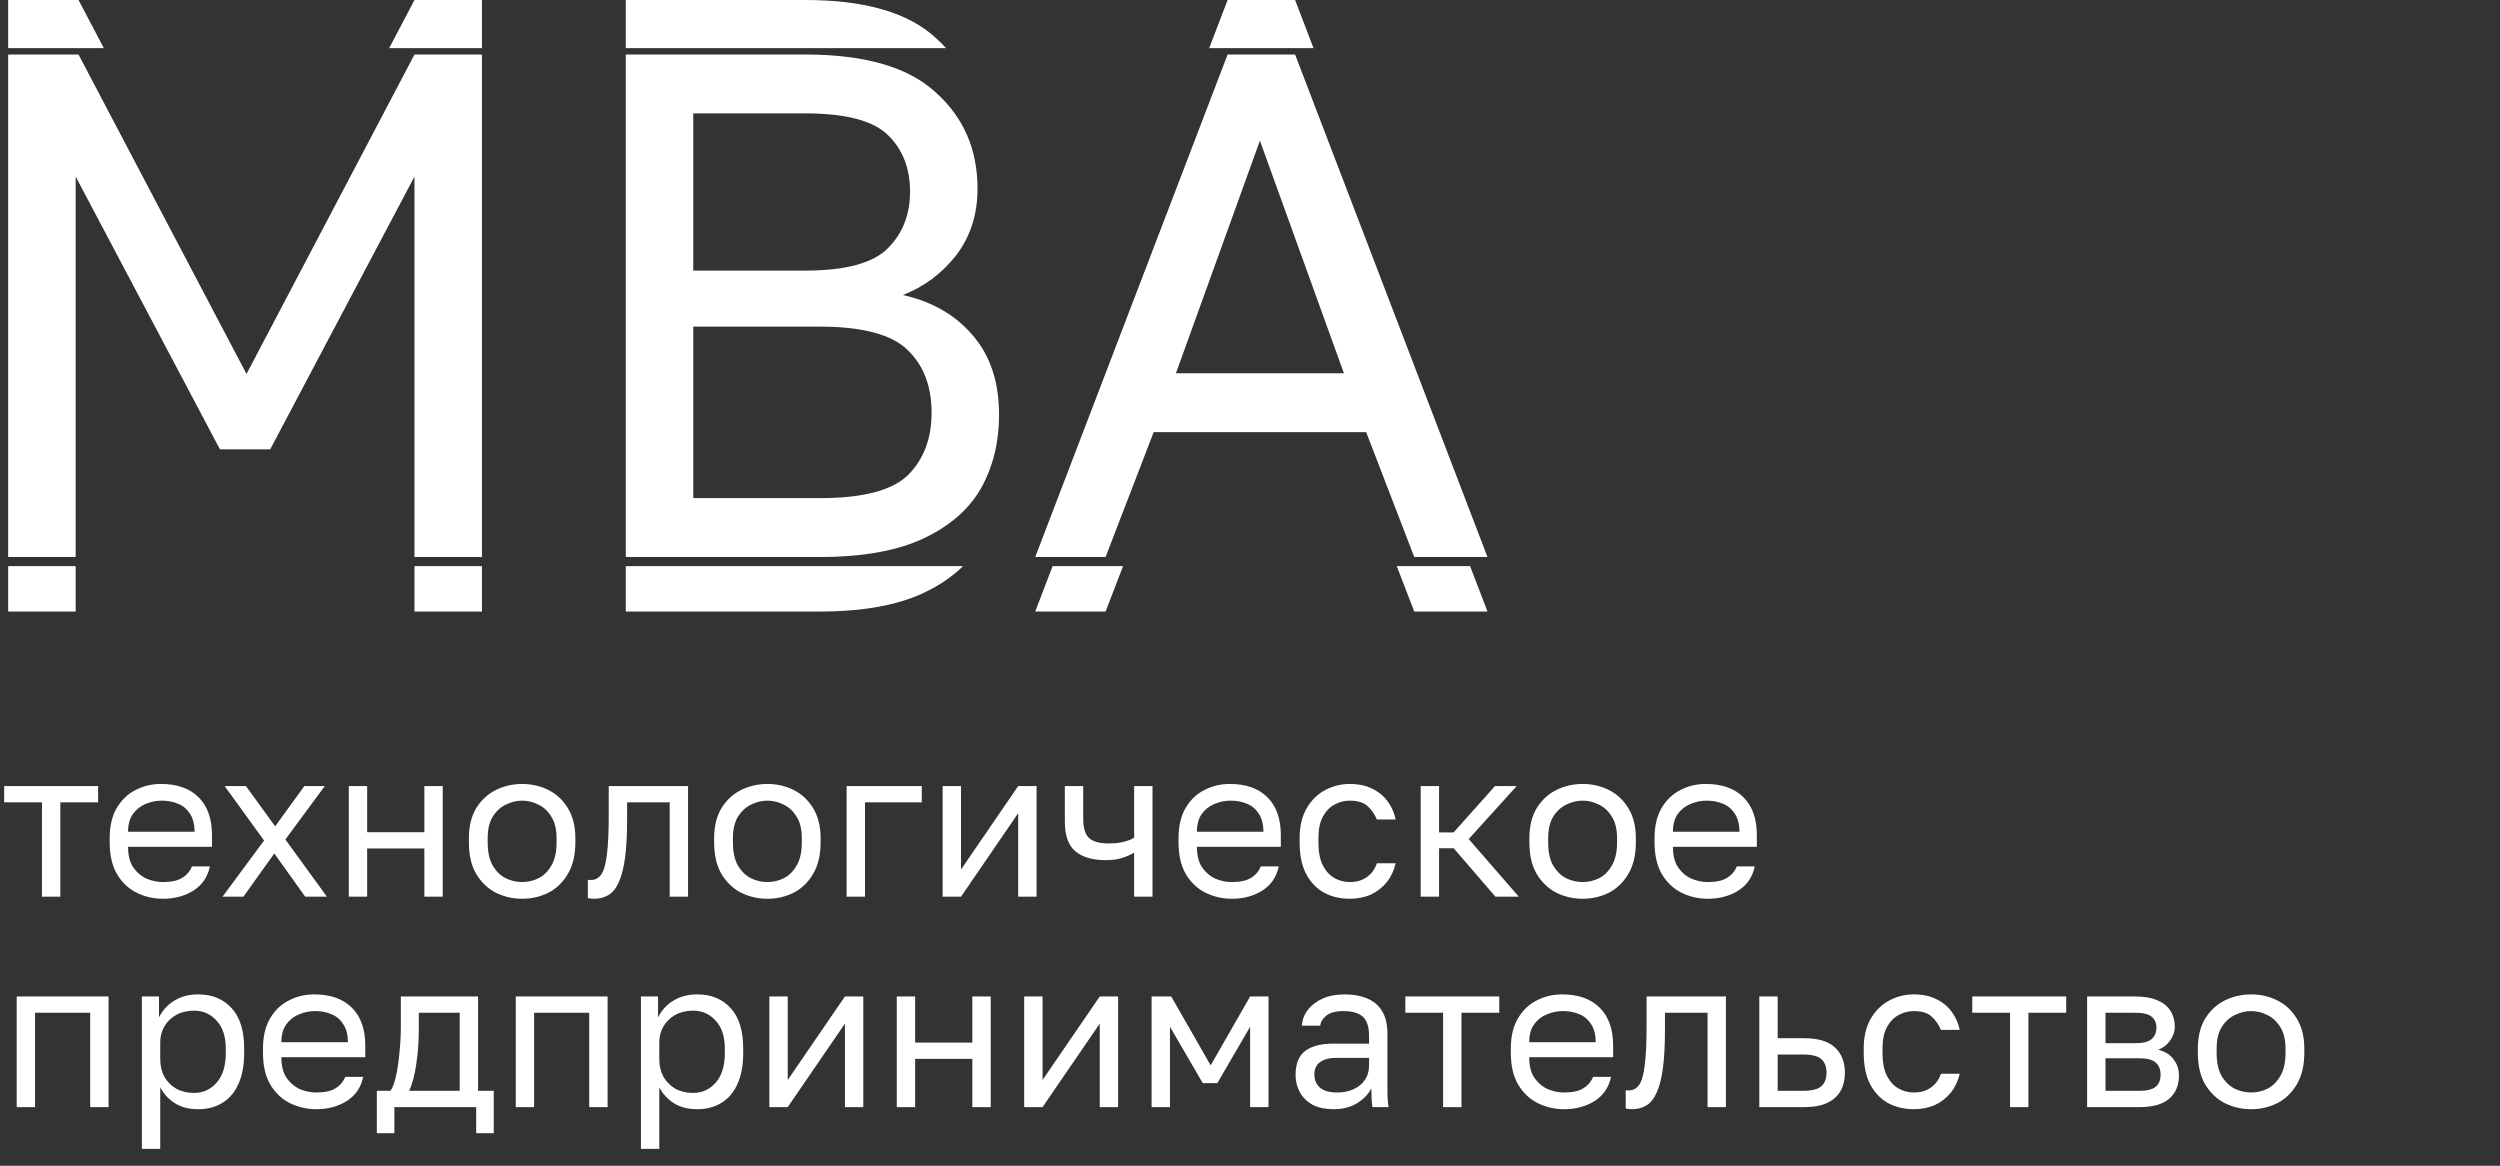 <?xml version="1.0" encoding="UTF-8"?> <svg xmlns="http://www.w3.org/2000/svg" width="594" height="277" viewBox="0 0 594 277" fill="none"><rect x="0" y="0" width="594" height="277" fill="#333333" stroke="none"/> <path d="M1.943 132.347V12.954H18.658L58.569 88.854L98.481 12.954H114.513V132.347H98.481V41.95L64.198 106.763H52.258L17.976 41.95V132.347H1.943Z" fill="white"></path> <path d="M148.685 132.347V12.954H191.326C205.539 12.954 215.887 15.967 222.368 21.994C228.963 27.907 232.26 35.525 232.26 44.849C232.26 50.989 230.555 56.277 227.144 60.711C223.732 65.032 219.525 68.159 214.522 70.092C221.572 71.684 227.144 74.925 231.237 79.814C235.331 84.59 237.377 90.844 237.377 98.576C237.377 105.057 235.956 110.856 233.113 115.973C230.271 120.976 225.722 124.956 219.468 127.912C213.214 130.869 204.971 132.347 194.737 132.347H148.685ZM164.718 118.361H194.737C204.971 118.361 211.964 116.542 215.716 112.903C219.468 109.151 221.345 104.204 221.345 98.064C221.345 91.81 219.468 86.864 215.716 83.225C211.964 79.473 204.914 77.597 194.566 77.597H164.718V118.361ZM164.718 64.293H191.326C200.877 64.293 207.415 62.531 210.94 59.006C214.465 55.481 216.228 50.989 216.228 45.531C216.228 39.96 214.465 35.468 210.94 32.057C207.415 28.646 200.877 26.94 191.326 26.94H164.718V64.293Z" fill="white"></path> <path d="M245.972 132.347L291.682 12.954H307.715L353.426 132.347H336.028L324.601 102.669H274.115L262.687 132.347H245.972ZM279.402 88.683H319.313L299.358 33.421L279.402 88.683Z" fill="white"></path> <path d="M9.97 213.05V190.631H0.992V186.762H23.312V190.631H14.334V213.05H9.97ZM38.711 213.546C36.496 213.546 34.413 213.066 32.462 212.107C30.544 211.148 28.99 209.677 27.799 207.693C26.642 205.709 26.063 203.196 26.063 200.154V199.162C26.063 196.252 26.625 193.855 27.75 191.97C28.874 190.052 30.362 188.63 32.214 187.704C34.065 186.745 36.066 186.266 38.215 186.266C42.084 186.266 45.077 187.324 47.193 189.44C49.309 191.556 50.367 194.549 50.367 198.418V201.195H30.428C30.428 203.246 30.841 204.882 31.668 206.106C32.528 207.329 33.586 208.222 34.842 208.784C36.132 209.313 37.422 209.578 38.711 209.578C40.695 209.578 42.216 209.247 43.274 208.586C44.366 207.924 45.143 207.015 45.606 205.858H49.871C49.342 208.371 48.036 210.289 45.953 211.611C43.903 212.901 41.489 213.546 38.711 213.546ZM38.463 190.234C37.108 190.234 35.818 190.498 34.594 191.027C33.371 191.523 32.362 192.317 31.569 193.408C30.808 194.499 30.428 195.905 30.428 197.624H46.25C46.217 195.806 45.837 194.367 45.11 193.309C44.415 192.218 43.489 191.441 42.332 190.978C41.175 190.482 39.885 190.234 38.463 190.234ZM52.874 213.05L62.745 199.707L53.37 186.762H58.43L65.374 196.335L72.318 186.762H77.178L67.804 199.459L77.674 213.05H72.516L65.175 202.783L57.834 213.05H52.874ZM82.873 213.05V186.762H87.237V197.723H100.828V186.762H105.193V213.05H100.828V201.592H87.237V213.05H82.873ZM124.058 213.546C121.843 213.546 119.759 213.066 117.809 212.107C115.891 211.115 114.337 209.627 113.146 207.643C111.989 205.659 111.41 203.163 111.41 200.154V199.162C111.41 196.318 111.989 193.937 113.146 192.019C114.337 190.102 115.891 188.663 117.809 187.704C119.759 186.745 121.843 186.266 124.058 186.266C126.307 186.266 128.39 186.745 130.308 187.704C132.226 188.663 133.763 190.102 134.921 192.019C136.111 193.937 136.706 196.318 136.706 199.162V200.154C136.706 203.163 136.111 205.659 134.921 207.643C133.763 209.627 132.226 211.115 130.308 212.107C128.39 213.066 126.307 213.546 124.058 213.546ZM124.058 209.578C125.414 209.578 126.703 209.28 127.927 208.685C129.183 208.057 130.209 207.048 131.002 205.659C131.829 204.271 132.242 202.435 132.242 200.154V199.162C132.242 197.046 131.829 195.343 131.002 194.053C130.209 192.73 129.183 191.771 127.927 191.176C126.703 190.548 125.414 190.234 124.058 190.234C122.735 190.234 121.446 190.548 120.189 191.176C118.933 191.771 117.891 192.73 117.065 194.053C116.271 195.343 115.874 197.046 115.874 199.162V200.154C115.874 202.435 116.271 204.271 117.065 205.659C117.891 207.048 118.933 208.057 120.189 208.685C121.446 209.28 122.735 209.578 124.058 209.578ZM141.162 213.546C140.931 213.546 140.683 213.529 140.418 213.496C140.187 213.463 139.939 213.43 139.674 213.397V209.032C139.774 209.065 140.022 209.082 140.418 209.082C141.41 209.082 142.221 208.652 142.849 207.792C143.477 206.899 143.923 205.345 144.188 203.13C144.486 200.881 144.634 197.74 144.634 193.706V186.762H163.482V213.05H159.118V190.631H148.999V194.698C148.999 198.368 148.834 201.427 148.503 203.874C148.173 206.288 147.677 208.206 147.015 209.627C146.387 211.049 145.577 212.058 144.585 212.653C143.593 213.248 142.452 213.546 141.162 213.546ZM182.328 213.546C180.113 213.546 178.03 213.066 176.079 212.107C174.161 211.115 172.607 209.627 171.416 207.643C170.259 205.659 169.68 203.163 169.68 200.154V199.162C169.68 196.318 170.259 193.937 171.416 192.019C172.607 190.102 174.161 188.663 176.079 187.704C178.03 186.745 180.113 186.266 182.328 186.266C184.577 186.266 186.66 186.745 188.578 187.704C190.496 188.663 192.033 190.102 193.191 192.019C194.381 193.937 194.976 196.318 194.976 199.162V200.154C194.976 203.163 194.381 205.659 193.191 207.643C192.033 209.627 190.496 211.115 188.578 212.107C186.66 213.066 184.577 213.546 182.328 213.546ZM182.328 209.578C183.684 209.578 184.974 209.28 186.197 208.685C187.454 208.057 188.479 207.048 189.272 205.659C190.099 204.271 190.512 202.435 190.512 200.154V199.162C190.512 197.046 190.099 195.343 189.272 194.053C188.479 192.73 187.454 191.771 186.197 191.176C184.974 190.548 183.684 190.234 182.328 190.234C181.006 190.234 179.716 190.548 178.46 191.176C177.203 191.771 176.161 192.73 175.335 194.053C174.541 195.343 174.144 197.046 174.144 199.162V200.154C174.144 202.435 174.541 204.271 175.335 205.659C176.161 207.048 177.203 208.057 178.46 208.685C179.716 209.28 181.006 209.578 182.328 209.578ZM201.157 213.05V186.762H219.013V190.631H205.522V213.05H201.157ZM223.971 213.05V186.762H228.336V206.602L241.926 186.762H246.291V213.05H241.926V193.21L228.336 213.05H223.971ZM269.472 213.05V202.584C268.711 203.047 267.785 203.46 266.694 203.824C265.636 204.188 264.297 204.37 262.677 204.37C259.601 204.37 257.221 203.675 255.534 202.287C253.848 200.898 253.005 198.534 253.005 195.194V186.762H257.369V194.45C257.369 196.698 257.832 198.252 258.758 199.112C259.684 199.972 261.238 200.402 263.421 200.402C264.909 200.402 266.182 200.253 267.24 199.955C268.298 199.658 269.042 199.344 269.472 199.013V186.762H273.837V213.05H269.472ZM292.669 213.546C290.454 213.546 288.37 213.066 286.419 212.107C284.502 211.148 282.947 209.677 281.757 207.693C280.6 205.709 280.021 203.196 280.021 200.154V199.162C280.021 196.252 280.583 193.855 281.707 191.97C282.832 190.052 284.32 188.63 286.171 187.704C288.023 186.745 290.024 186.266 292.173 186.266C296.042 186.266 299.034 187.324 301.151 189.44C303.267 191.556 304.325 194.549 304.325 198.418V201.195H284.386C284.386 203.246 284.799 204.882 285.626 206.106C286.486 207.329 287.544 208.222 288.8 208.784C290.09 209.313 291.379 209.578 292.669 209.578C294.653 209.578 296.174 209.247 297.232 208.586C298.323 207.924 299.101 207.015 299.563 205.858H303.829C303.3 208.371 301.994 210.289 299.911 211.611C297.861 212.901 295.447 213.546 292.669 213.546ZM292.421 190.234C291.065 190.234 289.776 190.498 288.552 191.027C287.329 191.523 286.32 192.317 285.527 193.408C284.766 194.499 284.386 195.905 284.386 197.624H300.208C300.175 195.806 299.795 194.367 299.067 193.309C298.373 192.218 297.447 191.441 296.29 190.978C295.133 190.482 293.843 190.234 292.421 190.234ZM320.697 213.546C318.448 213.546 316.415 213.066 314.596 212.107C312.811 211.115 311.389 209.627 310.331 207.643C309.305 205.659 308.793 203.163 308.793 200.154V199.162C308.793 196.318 309.355 193.937 310.479 192.019C311.604 190.102 313.075 188.663 314.894 187.704C316.712 186.745 318.647 186.266 320.697 186.266C322.78 186.266 324.566 186.646 326.054 187.407C327.575 188.134 328.798 189.143 329.724 190.432C330.65 191.689 331.278 193.111 331.609 194.698H327.145C326.616 193.441 325.872 192.383 324.913 191.523C323.987 190.664 322.582 190.234 320.697 190.234C319.407 190.234 318.2 190.548 317.076 191.176C315.952 191.771 315.026 192.73 314.299 194.053C313.604 195.343 313.257 197.046 313.257 199.162V200.154C313.257 202.402 313.604 204.221 314.299 205.61C315.026 206.999 315.952 208.007 317.076 208.635C318.2 209.264 319.407 209.578 320.697 209.578C322.317 209.578 323.673 209.181 324.764 208.387C325.888 207.594 326.682 206.503 327.145 205.114H331.609C331.212 206.833 330.501 208.338 329.476 209.627C328.451 210.884 327.195 211.859 325.707 212.554C324.219 213.215 322.549 213.546 320.697 213.546ZM337.557 213.05V186.762H341.922V197.773H345.394L355.215 186.762H360.373L348.965 199.36L360.869 213.05H355.314L345.394 201.543H341.922V213.05H337.557ZM376.03 213.546C373.815 213.546 371.731 213.066 369.78 212.107C367.863 211.115 366.308 209.627 365.118 207.643C363.961 205.659 363.382 203.163 363.382 200.154V199.162C363.382 196.318 363.961 193.937 365.118 192.019C366.308 190.102 367.863 188.663 369.78 187.704C371.731 186.745 373.815 186.266 376.03 186.266C378.279 186.266 380.362 186.745 382.28 187.704C384.197 188.663 385.735 190.102 386.892 192.019C388.083 193.937 388.678 196.318 388.678 199.162V200.154C388.678 203.163 388.083 205.659 386.892 207.643C385.735 209.627 384.197 211.115 382.28 212.107C380.362 213.066 378.279 213.546 376.03 213.546ZM376.03 209.578C377.386 209.578 378.675 209.28 379.899 208.685C381.155 208.057 382.18 207.048 382.974 205.659C383.801 204.271 384.214 202.435 384.214 200.154V199.162C384.214 197.046 383.801 195.343 382.974 194.053C382.18 192.73 381.155 191.771 379.899 191.176C378.675 190.548 377.386 190.234 376.03 190.234C374.707 190.234 373.418 190.548 372.161 191.176C370.905 191.771 369.863 192.73 369.036 194.053C368.243 195.343 367.846 197.046 367.846 199.162V200.154C367.846 202.435 368.243 204.271 369.036 205.659C369.863 207.048 370.905 208.057 372.161 208.685C373.418 209.28 374.707 209.578 376.03 209.578ZM405.771 213.546C403.555 213.546 401.472 213.066 399.521 212.107C397.603 211.148 396.049 209.677 394.859 207.693C393.701 205.709 393.123 203.196 393.123 200.154V199.162C393.123 196.252 393.685 193.855 394.809 191.97C395.933 190.052 397.421 188.63 399.273 187.704C401.125 186.745 403.125 186.266 405.275 186.266C409.143 186.266 412.136 187.324 414.252 189.44C416.368 191.556 417.427 194.549 417.427 198.418V201.195H397.487C397.487 203.246 397.901 204.882 398.727 206.106C399.587 207.329 400.645 208.222 401.902 208.784C403.191 209.313 404.481 209.578 405.771 209.578C407.755 209.578 409.276 209.247 410.334 208.586C411.425 207.924 412.202 207.015 412.665 205.858H416.931C416.402 208.371 415.095 210.289 413.012 211.611C410.962 212.901 408.548 213.546 405.771 213.546ZM405.523 190.234C404.167 190.234 402.877 190.498 401.654 191.027C400.43 191.523 399.422 192.317 398.628 193.408C397.868 194.499 397.487 195.905 397.487 197.624H413.31C413.277 195.806 412.896 194.367 412.169 193.309C411.475 192.218 410.549 191.441 409.391 190.978C408.234 190.482 406.944 190.234 405.523 190.234ZM3.968 263.05V236.762H25.792V263.05H21.427V240.631H8.333V263.05H3.968ZM33.709 272.97V236.762H37.776V241.722C38.669 239.969 39.909 238.63 41.496 237.704C43.116 236.745 44.984 236.266 47.101 236.266C50.407 236.266 53.053 237.357 55.037 239.539C57.021 241.689 58.013 244.896 58.013 249.162V250.154C58.013 253.13 57.55 255.61 56.624 257.594C55.731 259.578 54.458 261.066 52.805 262.058C51.184 263.05 49.283 263.546 47.101 263.546C44.852 263.546 42.967 263.05 41.446 262.058C39.958 261.066 38.834 259.826 38.073 258.338V272.97H33.709ZM46.109 259.677C48.258 259.677 50.044 258.867 51.465 257.247C52.92 255.626 53.648 253.262 53.648 250.154V249.162C53.648 246.285 52.92 244.07 51.465 242.515C50.044 240.928 48.258 240.135 46.109 240.135C44.521 240.135 43.116 240.465 41.893 241.127C40.702 241.788 39.76 242.697 39.065 243.855C38.404 244.979 38.073 246.252 38.073 247.674V251.642C38.073 253.229 38.404 254.634 39.065 255.858C39.76 257.048 40.702 257.991 41.893 258.685C43.116 259.346 44.521 259.677 46.109 259.677ZM75.136 263.546C72.921 263.546 70.838 263.066 68.887 262.107C66.969 261.148 65.415 259.677 64.224 257.693C63.067 255.709 62.488 253.196 62.488 250.154V249.162C62.488 246.252 63.05 243.855 64.175 241.97C65.299 240.052 66.787 238.63 68.639 237.704C70.49 236.745 72.491 236.266 74.64 236.266C78.509 236.266 81.502 237.324 83.618 239.44C85.734 241.556 86.792 244.549 86.792 248.418V251.195H66.853C66.853 253.246 67.266 254.882 68.093 256.106C68.953 257.329 70.011 258.222 71.267 258.784C72.557 259.313 73.847 259.578 75.136 259.578C77.12 259.578 78.641 259.247 79.699 258.586C80.791 257.924 81.568 257.015 82.031 255.858H86.296C85.767 258.371 84.461 260.289 82.378 261.611C80.328 262.901 77.914 263.546 75.136 263.546ZM74.888 240.234C73.532 240.234 72.243 240.498 71.019 241.027C69.796 241.523 68.787 242.317 67.994 243.408C67.233 244.499 66.853 245.905 66.853 247.624H82.675C82.642 245.806 82.262 244.367 81.535 243.309C80.84 242.218 79.914 241.441 78.757 240.978C77.6 240.482 76.31 240.234 74.888 240.234ZM89.536 269.25V259.181H92.76C93.256 258.52 93.686 257.412 94.049 255.858C94.413 254.271 94.694 252.419 94.892 250.303C95.124 248.186 95.24 245.987 95.24 243.706V236.762H113.592V259.181H117.312V269.25H113.145V263.05H93.702V269.25H89.536ZM97.224 259.181H109.227V240.631H99.505V244.698C99.505 247.475 99.307 250.17 98.91 252.783C98.546 255.362 97.984 257.495 97.224 259.181ZM122.543 263.05V236.762H144.367V263.05H140.002V240.631H126.908V263.05H122.543ZM152.284 272.97V236.762H156.351V241.722C157.244 239.969 158.484 238.63 160.071 237.704C161.691 236.745 163.559 236.266 165.676 236.266C168.982 236.266 171.628 237.357 173.612 239.539C175.596 241.689 176.588 244.896 176.588 249.162V250.154C176.588 253.13 176.125 255.61 175.199 257.594C174.306 259.578 173.033 261.066 171.38 262.058C169.759 263.05 167.858 263.546 165.676 263.546C163.427 263.546 161.542 263.05 160.021 262.058C158.533 261.066 157.409 259.826 156.648 258.338V272.97H152.284ZM164.684 259.677C166.833 259.677 168.619 258.867 170.04 257.247C171.495 255.626 172.223 253.262 172.223 250.154V249.162C172.223 246.285 171.495 244.07 170.04 242.515C168.619 240.928 166.833 240.135 164.684 240.135C163.096 240.135 161.691 240.465 160.468 241.127C159.277 241.788 158.335 242.697 157.64 243.855C156.979 244.979 156.648 246.252 156.648 247.674V251.642C156.648 253.229 156.979 254.634 157.64 255.858C158.335 257.048 159.277 257.991 160.468 258.685C161.691 259.346 163.096 259.677 164.684 259.677ZM182.799 263.05V236.762H187.164V256.602L200.754 236.762H205.119V263.05H200.754V243.21L187.164 263.05H182.799ZM213.073 263.05V236.762H217.437V247.723H231.028V236.762H235.393V263.05H231.028V251.592H217.437V263.05H213.073ZM243.346 263.05V236.762H247.711V256.602L261.301 236.762H265.666V263.05H261.301V243.21L247.711 263.05H243.346ZM273.62 263.05V236.762H278.282L287.656 253.13L297.031 236.762H301.396V263.05H297.031V243.954L289.244 257.346H285.772L277.984 243.954V263.05H273.62ZM316.808 263.546C314.89 263.546 313.253 263.199 311.897 262.504C310.575 261.777 309.566 260.801 308.872 259.578C308.177 258.321 307.83 256.916 307.83 255.362C307.83 252.75 308.591 250.865 310.112 249.707C311.666 248.55 313.881 247.971 316.758 247.971H325.289V246.186C325.289 243.937 324.777 242.383 323.752 241.523C322.76 240.664 321.255 240.234 319.238 240.234C317.353 240.234 315.981 240.598 315.121 241.325C314.261 242.019 313.782 242.813 313.683 243.706H309.318C309.417 242.284 309.897 241.027 310.756 239.936C311.616 238.812 312.79 237.919 314.278 237.258C315.766 236.596 317.502 236.266 319.486 236.266C321.569 236.266 323.371 236.596 324.892 237.258C326.413 237.886 327.587 238.895 328.414 240.283C329.241 241.639 329.654 243.441 329.654 245.69V256.354C329.654 257.743 329.654 258.966 329.654 260.024C329.687 261.049 329.77 262.058 329.902 263.05H326.083C325.984 262.289 325.917 261.578 325.884 260.917C325.851 260.223 325.835 259.446 325.835 258.586C325.14 259.975 324.016 261.148 322.462 262.107C320.908 263.066 319.023 263.546 316.808 263.546ZM317.75 259.578C319.139 259.578 320.395 259.33 321.52 258.834C322.677 258.338 323.586 257.61 324.248 256.651C324.942 255.692 325.289 254.519 325.289 253.13V251.344H317.502C315.882 251.344 314.609 251.675 313.683 252.336C312.757 252.964 312.294 253.973 312.294 255.362C312.294 256.585 312.724 257.594 313.584 258.387C314.476 259.181 315.865 259.578 317.75 259.578ZM342.881 263.05V240.631H333.903V236.762H356.223V240.631H347.245V263.05H342.881ZM371.622 263.546C369.407 263.546 367.324 263.066 365.373 262.107C363.455 261.148 361.901 259.677 360.71 257.693C359.553 255.709 358.974 253.196 358.974 250.154V249.162C358.974 246.252 359.536 243.855 360.661 241.97C361.785 240.052 363.273 238.63 365.125 237.704C366.976 236.745 368.977 236.266 371.126 236.266C374.995 236.266 377.988 237.324 380.104 239.44C382.22 241.556 383.278 244.549 383.278 248.418V251.195H363.339C363.339 253.246 363.752 254.882 364.579 256.106C365.439 257.329 366.497 258.222 367.753 258.784C369.043 259.313 370.333 259.578 371.622 259.578C373.606 259.578 375.127 259.247 376.185 258.586C377.277 257.924 378.054 257.015 378.517 255.858H382.782C382.253 258.371 380.947 260.289 378.864 261.611C376.814 262.901 374.4 263.546 371.622 263.546ZM371.374 240.234C370.018 240.234 368.729 240.498 367.505 241.027C366.282 241.523 365.273 242.317 364.48 243.408C363.719 244.499 363.339 245.905 363.339 247.624H379.161C379.128 245.806 378.748 244.367 378.021 243.309C377.326 242.218 376.4 241.441 375.243 240.978C374.086 240.482 372.796 240.234 371.374 240.234ZM387.758 263.546C387.526 263.546 387.278 263.529 387.014 263.496C386.782 263.463 386.534 263.43 386.27 263.397V259.032C386.369 259.065 386.617 259.082 387.014 259.082C388.006 259.082 388.816 258.652 389.444 257.792C390.072 256.899 390.519 255.345 390.783 253.13C391.081 250.881 391.23 247.74 391.23 243.706V236.762H410.078V263.05H405.713V240.631H395.594V244.698C395.594 248.368 395.429 251.427 395.098 253.874C394.768 256.288 394.272 258.206 393.61 259.627C392.982 261.049 392.172 262.058 391.18 262.653C390.188 263.248 389.047 263.546 387.758 263.546ZM418.012 263.05V236.762H422.377V246.682H428.676C431.982 246.682 434.413 247.409 435.967 248.864C437.554 250.319 438.348 252.336 438.348 254.915C438.348 256.569 438.001 258.007 437.306 259.231C436.612 260.454 435.554 261.396 434.132 262.058C432.71 262.719 430.891 263.05 428.676 263.05H418.012ZM422.377 259.181H428.428C430.478 259.181 431.916 258.817 432.743 258.09C433.57 257.362 433.983 256.288 433.983 254.866C433.983 253.444 433.57 252.369 432.743 251.642C431.916 250.914 430.478 250.551 428.428 250.551H422.377V259.181ZM454.723 263.546C452.475 263.546 450.441 263.066 448.623 262.107C446.837 261.115 445.415 259.627 444.357 257.643C443.332 255.659 442.819 253.163 442.819 250.154V249.162C442.819 246.318 443.382 243.937 444.506 242.019C445.63 240.102 447.102 238.663 448.92 237.704C450.739 236.745 452.673 236.266 454.723 236.266C456.807 236.266 458.592 236.646 460.08 237.407C461.601 238.134 462.825 239.143 463.751 240.432C464.677 241.689 465.305 243.111 465.635 244.698H461.171C460.642 243.441 459.898 242.383 458.939 241.523C458.014 240.664 456.608 240.234 454.723 240.234C453.434 240.234 452.227 240.548 451.103 241.176C449.978 241.771 449.053 242.73 448.325 244.053C447.631 245.343 447.283 247.046 447.283 249.162V250.154C447.283 252.402 447.631 254.221 448.325 255.61C449.053 256.999 449.978 258.007 451.103 258.635C452.227 259.264 453.434 259.578 454.723 259.578C456.344 259.578 457.699 259.181 458.791 258.387C459.915 257.594 460.709 256.503 461.171 255.114H465.635C465.239 256.833 464.528 258.338 463.503 259.627C462.478 260.884 461.221 261.859 459.733 262.554C458.245 263.215 456.575 263.546 454.723 263.546ZM477.585 263.05V240.631H468.608V236.762H490.928V240.631H481.95V263.05H477.585ZM495.899 263.05V236.762H507.307C509.49 236.762 511.275 237.076 512.664 237.704C514.053 238.299 515.078 239.143 515.739 240.234C516.401 241.292 516.731 242.532 516.731 243.954C516.731 245.111 516.351 246.219 515.59 247.277C514.863 248.302 513.921 249.013 512.763 249.41C514.384 249.807 515.607 250.567 516.434 251.691C517.293 252.783 517.723 254.072 517.723 255.56C517.723 257.842 516.963 259.66 515.442 261.016C513.921 262.372 511.54 263.05 508.299 263.05H495.899ZM500.264 259.181H508.299C510.151 259.181 511.457 258.85 512.218 258.189C512.978 257.528 513.358 256.585 513.358 255.362C513.358 254.105 512.978 253.146 512.218 252.485C511.457 251.791 510.151 251.443 508.299 251.443H500.264V259.181ZM500.264 247.872H507.307C509.192 247.872 510.498 247.542 511.226 246.88C511.986 246.219 512.366 245.31 512.366 244.152C512.366 243.061 511.986 242.201 511.226 241.573C510.498 240.945 509.192 240.631 507.307 240.631H500.264V247.872ZM534.857 263.546C532.641 263.546 530.558 263.066 528.607 262.107C526.689 261.115 525.135 259.627 523.945 257.643C522.787 255.659 522.209 253.163 522.209 250.154V249.162C522.209 246.318 522.787 243.937 523.945 242.019C525.135 240.102 526.689 238.663 528.607 237.704C530.558 236.745 532.641 236.266 534.857 236.266C537.105 236.266 539.188 236.745 541.106 237.704C543.024 238.663 544.562 240.102 545.719 242.019C546.909 243.937 547.505 246.318 547.505 249.162V250.154C547.505 253.163 546.909 255.659 545.719 257.643C544.562 259.627 543.024 261.115 541.106 262.107C539.188 263.066 537.105 263.546 534.857 263.546ZM534.857 259.578C536.212 259.578 537.502 259.28 538.725 258.685C539.982 258.057 541.007 257.048 541.801 255.659C542.627 254.271 543.041 252.435 543.041 250.154V249.162C543.041 247.046 542.627 245.343 541.801 244.053C541.007 242.73 539.982 241.771 538.725 241.176C537.502 240.548 536.212 240.234 534.857 240.234C533.534 240.234 532.244 240.548 530.988 241.176C529.731 241.771 528.69 242.73 527.863 244.053C527.069 245.343 526.673 247.046 526.673 249.162V250.154C526.673 252.435 527.069 254.271 527.863 255.659C528.69 257.048 529.731 258.057 530.988 258.685C532.244 259.28 533.534 259.578 534.857 259.578Z" fill="white"></path> <path fill-rule="evenodd" clip-rule="evenodd" d="M1.943 134.506V145.301H17.976V134.506H1.943ZM98.481 134.506V145.301H114.513V134.506H98.481ZM148.685 134.506V145.301H194.737C204.971 145.301 213.214 143.823 219.468 140.866C223.188 139.108 226.304 136.988 228.816 134.506H148.685ZM250.105 134.506L245.972 145.301H262.687L266.844 134.506H250.105ZM331.872 134.506L336.028 145.301H353.426L349.293 134.506H331.872Z" fill="white"></path> <path fill-rule="evenodd" clip-rule="evenodd" d="M1.943 11.443V0H18.658L24.675 11.443H1.943ZM224.782 11.443H148.685V0H191.326C205.539 0 215.887 3.013 222.368 9.04C223.229 9.812 224.034 10.613 224.782 11.443ZM312.096 11.443H287.301L291.682 0H307.715L312.096 11.443ZM114.513 11.443H92.463L98.481 0H114.513V11.443Z" fill="white"></path> </svg> 